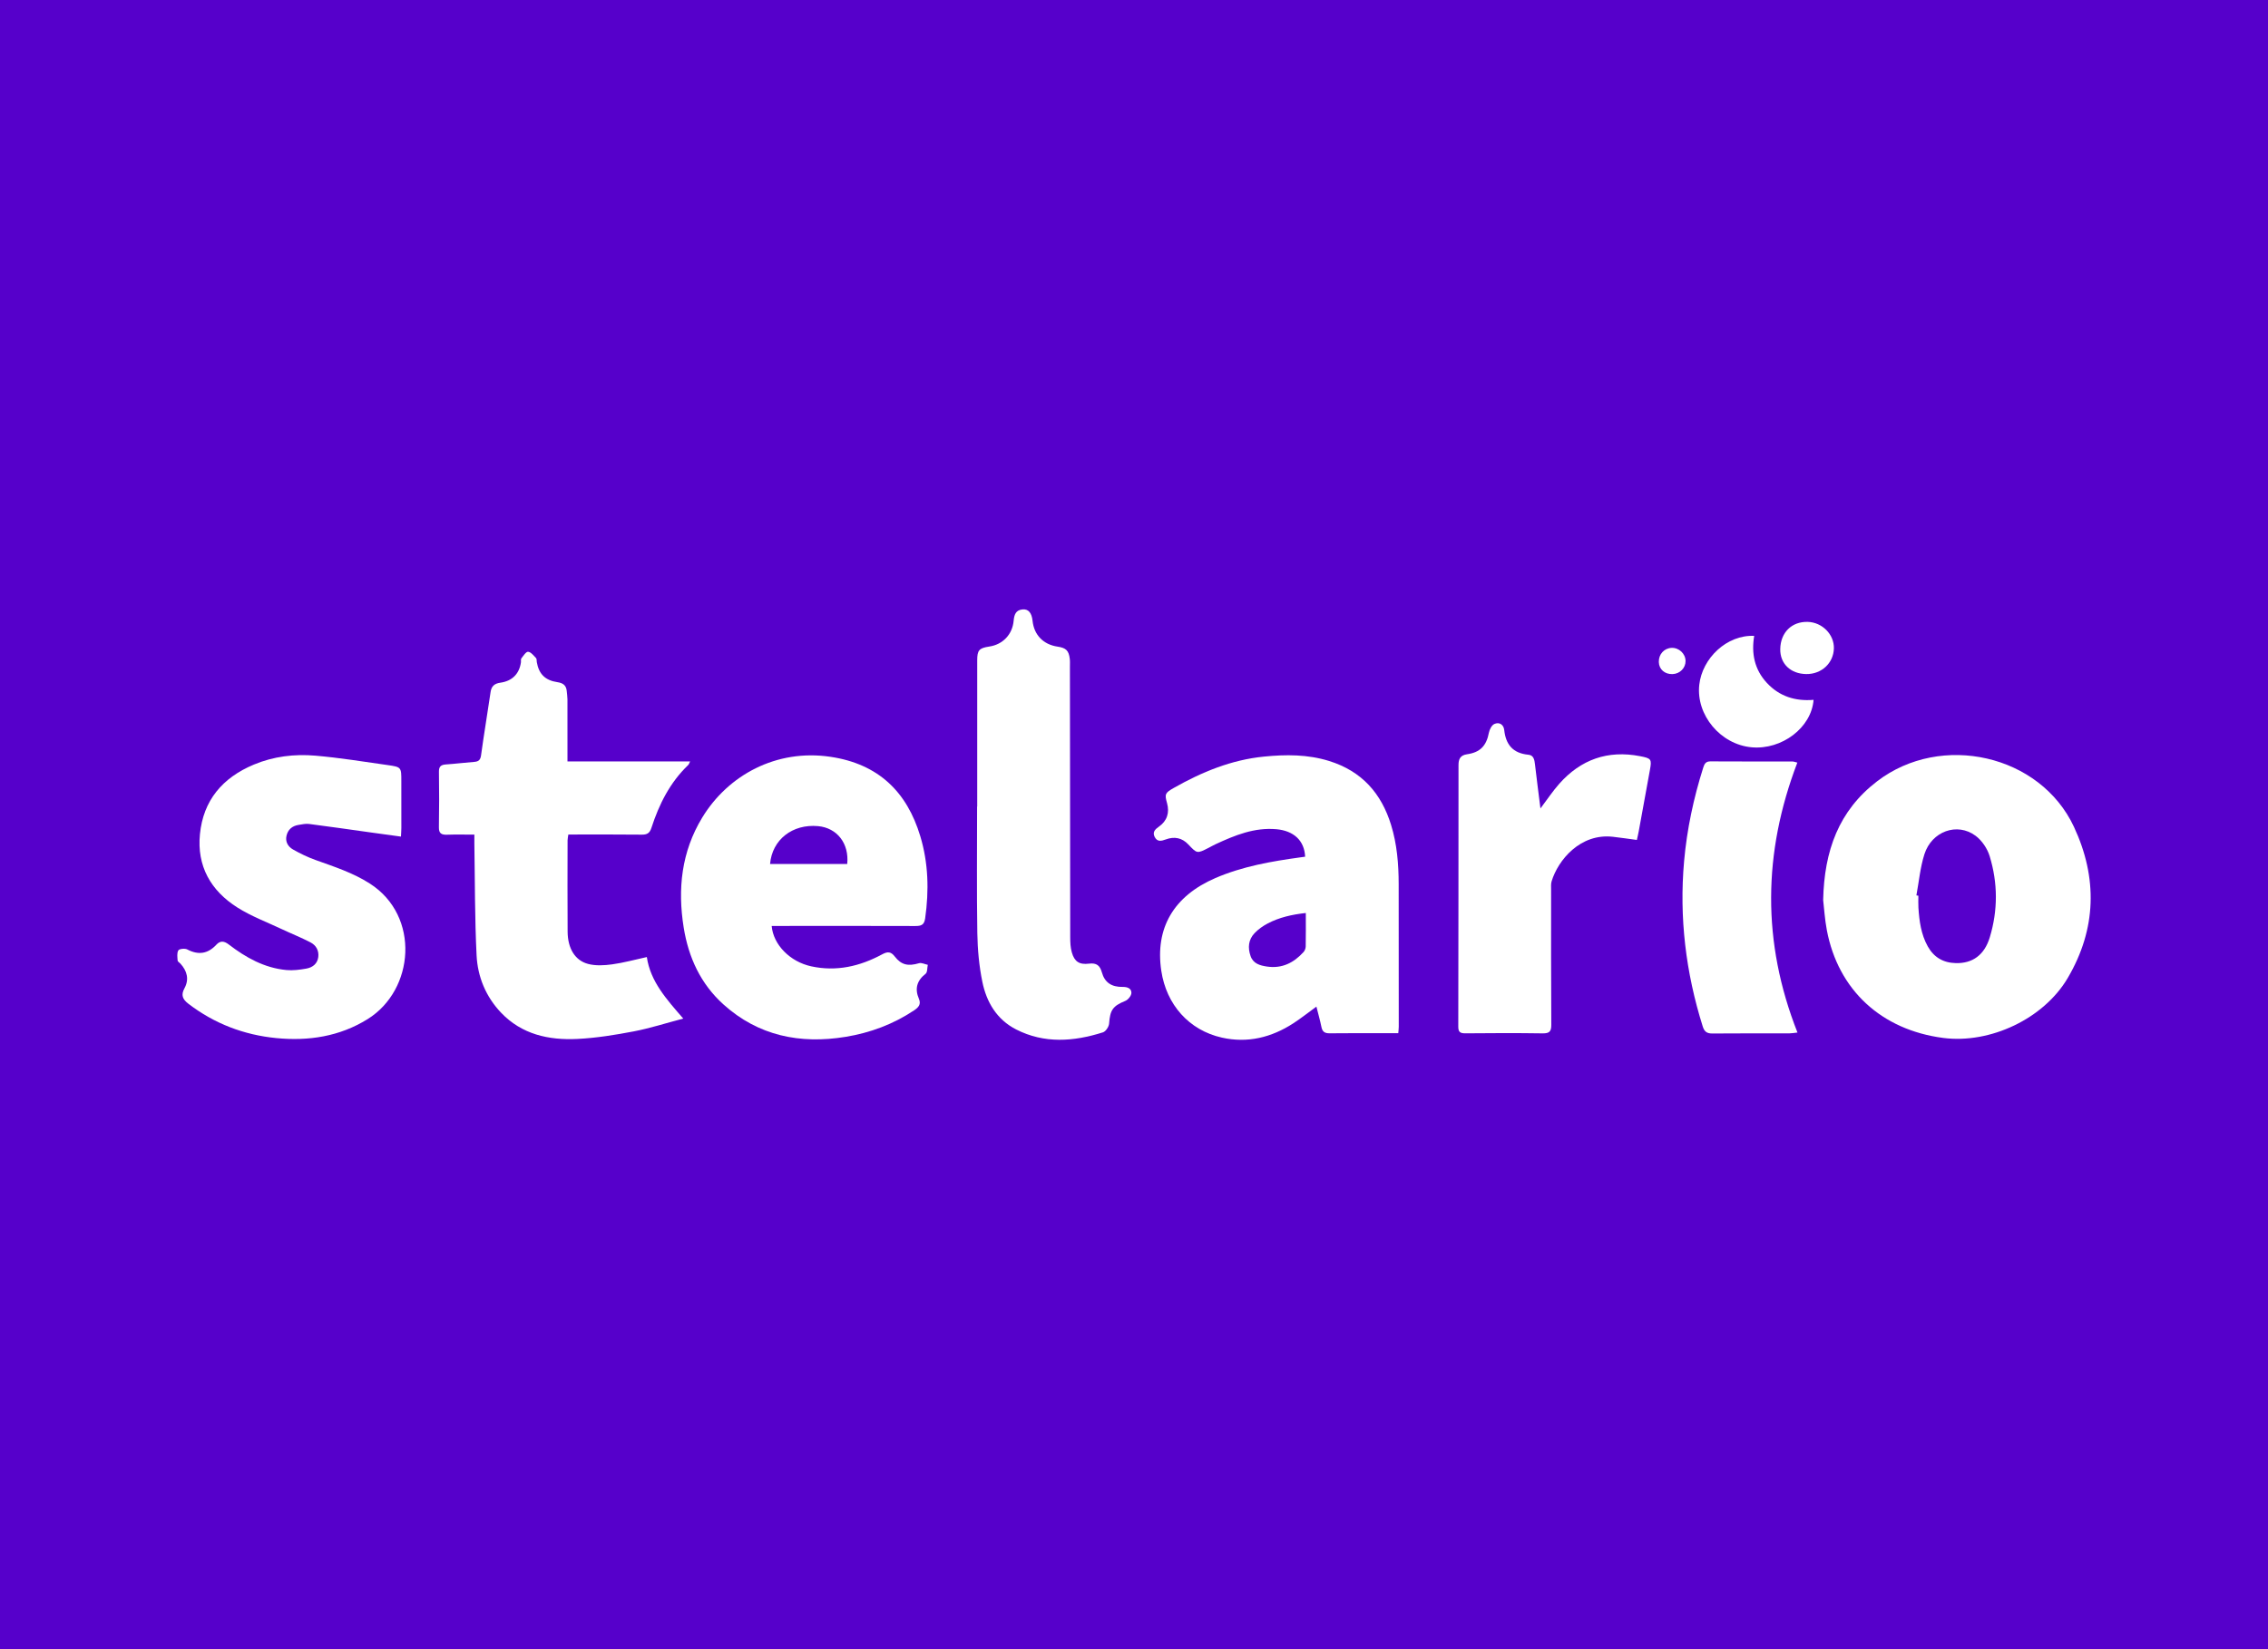<svg width="110" height="80" viewBox="0 0 110 80" fill="none" xmlns="http://www.w3.org/2000/svg">
<rect x="0" y="0" width="110" height="80" fill="#808080" stroke="none"/>
<g clip-path="url(#clip0_3791_46291)">
<rect width="110" height="80" fill="#5600CB"/>
<rect width="116" height="58" transform="translate(-3 11)" fill="#5600CB"/>
<g clip-path="url(#clip1_3791_46291)">
<path d="M63.3 41.557C63.265 40.771 62.742 40.301 61.912 40.225C60.838 40.129 59.898 40.518 58.966 40.948C58.85 41.002 58.739 41.066 58.626 41.124C58.054 41.417 58.06 41.412 57.632 40.961C57.333 40.644 56.96 40.566 56.547 40.719C56.335 40.797 56.135 40.853 56.006 40.606C55.884 40.37 56.017 40.233 56.209 40.099C56.603 39.824 56.733 39.422 56.602 38.958C56.479 38.522 56.507 38.463 56.924 38.225C58.287 37.451 59.722 36.858 61.305 36.702C62.363 36.596 63.422 36.592 64.458 36.913C66.056 37.408 66.999 38.492 67.469 40.018C67.757 40.953 67.835 41.913 67.837 42.882C67.84 45.19 67.84 47.498 67.841 49.806C67.841 49.895 67.828 49.984 67.818 50.12C67.67 50.12 67.535 50.12 67.4 50.12C66.431 50.12 65.462 50.112 64.494 50.125C64.247 50.129 64.136 50.046 64.09 49.815C64.026 49.496 63.935 49.183 63.847 48.83C63.448 49.12 63.099 49.399 62.724 49.642C61.669 50.325 60.513 50.615 59.262 50.334C57.67 49.977 56.571 48.739 56.324 47.095C56.013 45.022 56.927 43.466 58.947 42.594C60.265 42.026 61.662 41.783 63.073 41.589C63.141 41.58 63.209 41.57 63.3 41.558V41.557ZM63.333 44.289C62.654 44.364 62.045 44.503 61.486 44.796C61.254 44.917 61.029 45.077 60.85 45.264C60.545 45.583 60.512 45.976 60.655 46.38C60.784 46.748 61.109 46.837 61.456 46.888C62.186 46.994 62.751 46.7 63.219 46.188C63.283 46.119 63.326 46.007 63.328 45.913C63.339 45.392 63.333 44.871 63.333 44.289H63.333Z" fill="white"/>
<path d="M88.425 43.662C88.477 41.267 89.178 39.328 91.044 37.898C94.151 35.52 98.949 36.602 100.588 40.109C101.74 42.576 101.689 45.059 100.287 47.442C99.122 49.421 96.522 50.645 94.244 50.349C91.249 49.958 89.154 48.027 88.604 45.125C88.503 44.59 88.47 44.044 88.425 43.662H88.425ZM92.947 43.435L93.043 43.451C93.043 43.645 93.033 43.838 93.045 44.031C93.087 44.68 93.172 45.322 93.497 45.907C93.789 46.43 94.239 46.705 94.856 46.72C95.669 46.741 96.246 46.329 96.507 45.467C96.903 44.159 96.898 42.834 96.501 41.533C96.389 41.165 96.127 40.773 95.816 40.542C94.925 39.88 93.692 40.324 93.335 41.44C93.131 42.082 93.071 42.768 92.947 43.434V43.435Z" fill="white"/>
<path d="M37.427 44.917C37.505 45.83 38.318 46.654 39.345 46.876C40.57 47.142 41.709 46.875 42.782 46.296C43.048 46.152 43.209 46.155 43.398 46.401C43.718 46.816 44.052 46.878 44.573 46.725C44.696 46.689 44.856 46.774 44.999 46.803C44.966 46.952 44.986 47.164 44.892 47.238C44.461 47.573 44.362 47.972 44.567 48.448C44.687 48.726 44.542 48.872 44.334 49.012C43.326 49.684 42.205 50.102 41.011 50.297C38.8 50.659 36.778 50.245 35.093 48.729C33.979 47.727 33.392 46.441 33.16 44.996C32.859 43.122 33.05 41.319 34.06 39.658C35.311 37.603 37.648 36.323 40.276 36.712C42.617 37.059 43.99 38.425 44.634 40.561C45.028 41.866 45.062 43.2 44.871 44.547C44.825 44.869 44.681 44.921 44.393 44.92C42.21 44.912 40.027 44.916 37.844 44.917C37.706 44.917 37.569 44.917 37.428 44.917H37.427ZM41.091 41.911C41.19 40.913 40.599 40.161 39.679 40.075C38.438 39.961 37.449 40.73 37.349 41.911H41.091Z" fill="white"/>
<path d="M27.523 36.935H33.471C33.427 37.021 33.414 37.077 33.379 37.11C32.489 37.963 31.964 39.019 31.595 40.158C31.514 40.407 31.394 40.492 31.126 40.488C29.947 40.474 28.769 40.482 27.565 40.482C27.55 40.592 27.529 40.677 27.528 40.763C27.526 42.241 27.519 43.72 27.53 45.198C27.536 46.001 27.884 46.592 28.525 46.76C28.889 46.856 29.306 46.833 29.686 46.781C30.237 46.706 30.777 46.556 31.372 46.426C31.544 47.611 32.326 48.475 33.139 49.41C32.282 49.636 31.52 49.882 30.737 50.032C29.836 50.204 28.921 50.353 28.006 50.398C26.612 50.468 25.304 50.177 24.303 49.126C23.561 48.346 23.167 47.383 23.115 46.346C23.025 44.542 23.037 42.733 23.007 40.926C23.005 40.793 23.007 40.66 23.007 40.487C22.541 40.487 22.111 40.476 21.683 40.491C21.407 40.501 21.281 40.426 21.287 40.129C21.303 39.231 21.302 38.333 21.289 37.434C21.285 37.178 21.39 37.099 21.632 37.082C22.085 37.052 22.537 36.994 22.99 36.96C23.21 36.944 23.301 36.87 23.332 36.637C23.471 35.612 23.646 34.593 23.794 33.569C23.835 33.283 23.986 33.157 24.267 33.117C24.839 33.038 25.183 32.692 25.265 32.138C25.275 32.071 25.251 31.983 25.286 31.938C25.383 31.813 25.513 31.609 25.613 31.617C25.751 31.629 25.881 31.801 25.997 31.921C26.037 31.961 26.023 32.051 26.035 32.118C26.135 32.694 26.439 33.005 27.037 33.092C27.312 33.132 27.463 33.251 27.487 33.52C27.499 33.655 27.521 33.79 27.522 33.925C27.525 34.911 27.523 35.898 27.523 36.935Z" fill="white"/>
<path d="M19.449 40.583C18.944 40.514 18.474 40.451 18.006 40.385C17.003 40.245 16.001 40.099 14.996 39.97C14.828 39.948 14.648 39.988 14.477 40.016C14.171 40.066 13.968 40.24 13.897 40.536C13.827 40.83 13.967 41.068 14.208 41.206C14.557 41.405 14.926 41.583 15.306 41.719C16.213 42.045 17.126 42.338 17.947 42.867C20.386 44.437 20.107 48.018 17.831 49.436C16.468 50.284 14.959 50.51 13.399 50.357C11.828 50.204 10.393 49.654 9.138 48.692C8.854 48.474 8.767 48.268 8.948 47.938C9.182 47.508 9.076 47.102 8.751 46.745C8.705 46.694 8.618 46.648 8.615 46.597C8.604 46.429 8.573 46.231 8.65 46.102C8.695 46.026 8.968 45.997 9.078 46.055C9.621 46.341 10.08 46.272 10.491 45.829C10.684 45.621 10.871 45.643 11.098 45.818C11.924 46.451 12.82 46.955 13.891 47.056C14.209 47.086 14.541 47.042 14.858 46.986C15.163 46.932 15.395 46.75 15.437 46.425C15.476 46.109 15.329 45.853 15.055 45.712C14.604 45.478 14.128 45.289 13.667 45.072C12.944 44.731 12.183 44.446 11.514 44.023C10.214 43.2 9.545 42.008 9.697 40.466C9.859 38.828 10.786 37.727 12.316 37.088C13.27 36.689 14.283 36.569 15.301 36.657C16.47 36.758 17.631 36.947 18.794 37.112C19.467 37.207 19.465 37.22 19.465 37.888C19.465 38.649 19.467 39.411 19.466 40.173C19.466 40.295 19.454 40.417 19.447 40.584L19.449 40.583Z" fill="white"/>
<path d="M47.396 39.125C47.396 36.76 47.396 34.395 47.396 32.03C47.396 31.541 47.488 31.437 47.983 31.363C48.635 31.266 49.103 30.78 49.163 30.113C49.189 29.824 49.262 29.589 49.604 29.561C49.882 29.54 50.039 29.732 50.08 30.115C50.152 30.802 50.603 31.267 51.295 31.368C51.702 31.428 51.838 31.56 51.885 31.957C51.9 32.081 51.892 32.207 51.892 32.332C51.897 36.709 51.899 41.087 51.907 45.464C51.907 45.711 51.917 45.967 51.985 46.203C52.112 46.647 52.349 46.805 52.816 46.746C53.184 46.7 53.348 46.835 53.441 47.167C53.577 47.659 53.911 47.884 54.45 47.875C54.683 47.871 54.881 47.95 54.874 48.17C54.87 48.303 54.715 48.496 54.58 48.552C53.972 48.802 53.841 48.99 53.792 49.653C53.781 49.805 53.631 50.035 53.495 50.078C52.077 50.529 50.651 50.636 49.282 49.937C48.339 49.455 47.844 48.604 47.645 47.628C47.486 46.855 47.414 46.054 47.401 45.264C47.369 43.218 47.39 41.171 47.39 39.124H47.397L47.396 39.125Z" fill="white"/>
<path d="M74.713 39.217C75.062 38.756 75.319 38.364 75.629 38.017C76.669 36.847 77.97 36.376 79.547 36.682C80.089 36.787 80.119 36.826 80.022 37.352C79.838 38.347 79.66 39.343 79.478 40.338C79.454 40.471 79.421 40.601 79.389 40.745C78.986 40.691 78.609 40.635 78.23 40.592C76.644 40.411 75.565 41.727 75.255 42.751C75.216 42.877 75.23 43.021 75.23 43.157C75.23 45.34 75.225 47.522 75.239 49.705C75.242 50.028 75.157 50.133 74.815 50.128C73.566 50.109 72.317 50.114 71.069 50.126C70.81 50.128 70.727 50.054 70.728 49.798C70.737 45.57 70.737 41.341 70.739 37.112C70.739 36.829 70.82 36.637 71.152 36.589C71.795 36.497 72.092 36.175 72.213 35.543C72.244 35.387 72.348 35.179 72.478 35.12C72.719 35.01 72.927 35.152 72.956 35.41C73.032 36.113 73.37 36.541 74.132 36.612C74.385 36.635 74.424 36.862 74.448 37.079C74.526 37.763 74.617 38.444 74.713 39.217Z" fill="white"/>
<path d="M87.173 36.992C85.502 41.365 85.451 45.709 87.179 50.088C87.017 50.105 86.907 50.127 86.798 50.127C85.549 50.13 84.3 50.123 83.05 50.134C82.781 50.137 82.662 50.039 82.584 49.792C81.761 47.176 81.439 44.506 81.68 41.778C81.817 40.233 82.139 38.722 82.607 37.241C82.662 37.067 82.723 36.933 82.953 36.934C84.284 36.942 85.615 36.938 86.945 36.941C87 36.941 87.054 36.965 87.171 36.993L87.173 36.992Z" fill="white"/>
<path d="M85.08 30.846C84.938 31.694 85.088 32.473 85.696 33.128C86.302 33.781 87.073 34.024 87.96 33.949C87.857 35.299 86.421 36.383 84.955 36.251C83.44 36.113 82.255 34.68 82.416 33.222C82.558 31.929 83.752 30.786 85.08 30.846Z" fill="white"/>
<path d="M86.344 31.482C86.359 30.682 86.901 30.147 87.673 30.167C88.377 30.185 88.962 30.776 88.945 31.452C88.928 32.168 88.343 32.71 87.601 32.698C86.84 32.686 86.33 32.192 86.344 31.482Z" fill="white"/>
<path d="M81.751 32.06C81.756 32.404 81.478 32.686 81.122 32.7C80.743 32.714 80.463 32.468 80.454 32.115C80.444 31.74 80.712 31.443 81.073 31.428C81.43 31.413 81.746 31.707 81.751 32.06L81.751 32.06Z" fill="white"/>
</g>
</g>
<defs>
<clipPath id="clip0_3791_46291">
<rect width="110" height="80" fill="white"/>
</clipPath>
<clipPath id="clip1_3791_46291">
<rect width="92.8" height="20.88" fill="white" transform="translate(8.6 29.56)"/>
</clipPath>
</defs>
</svg>
